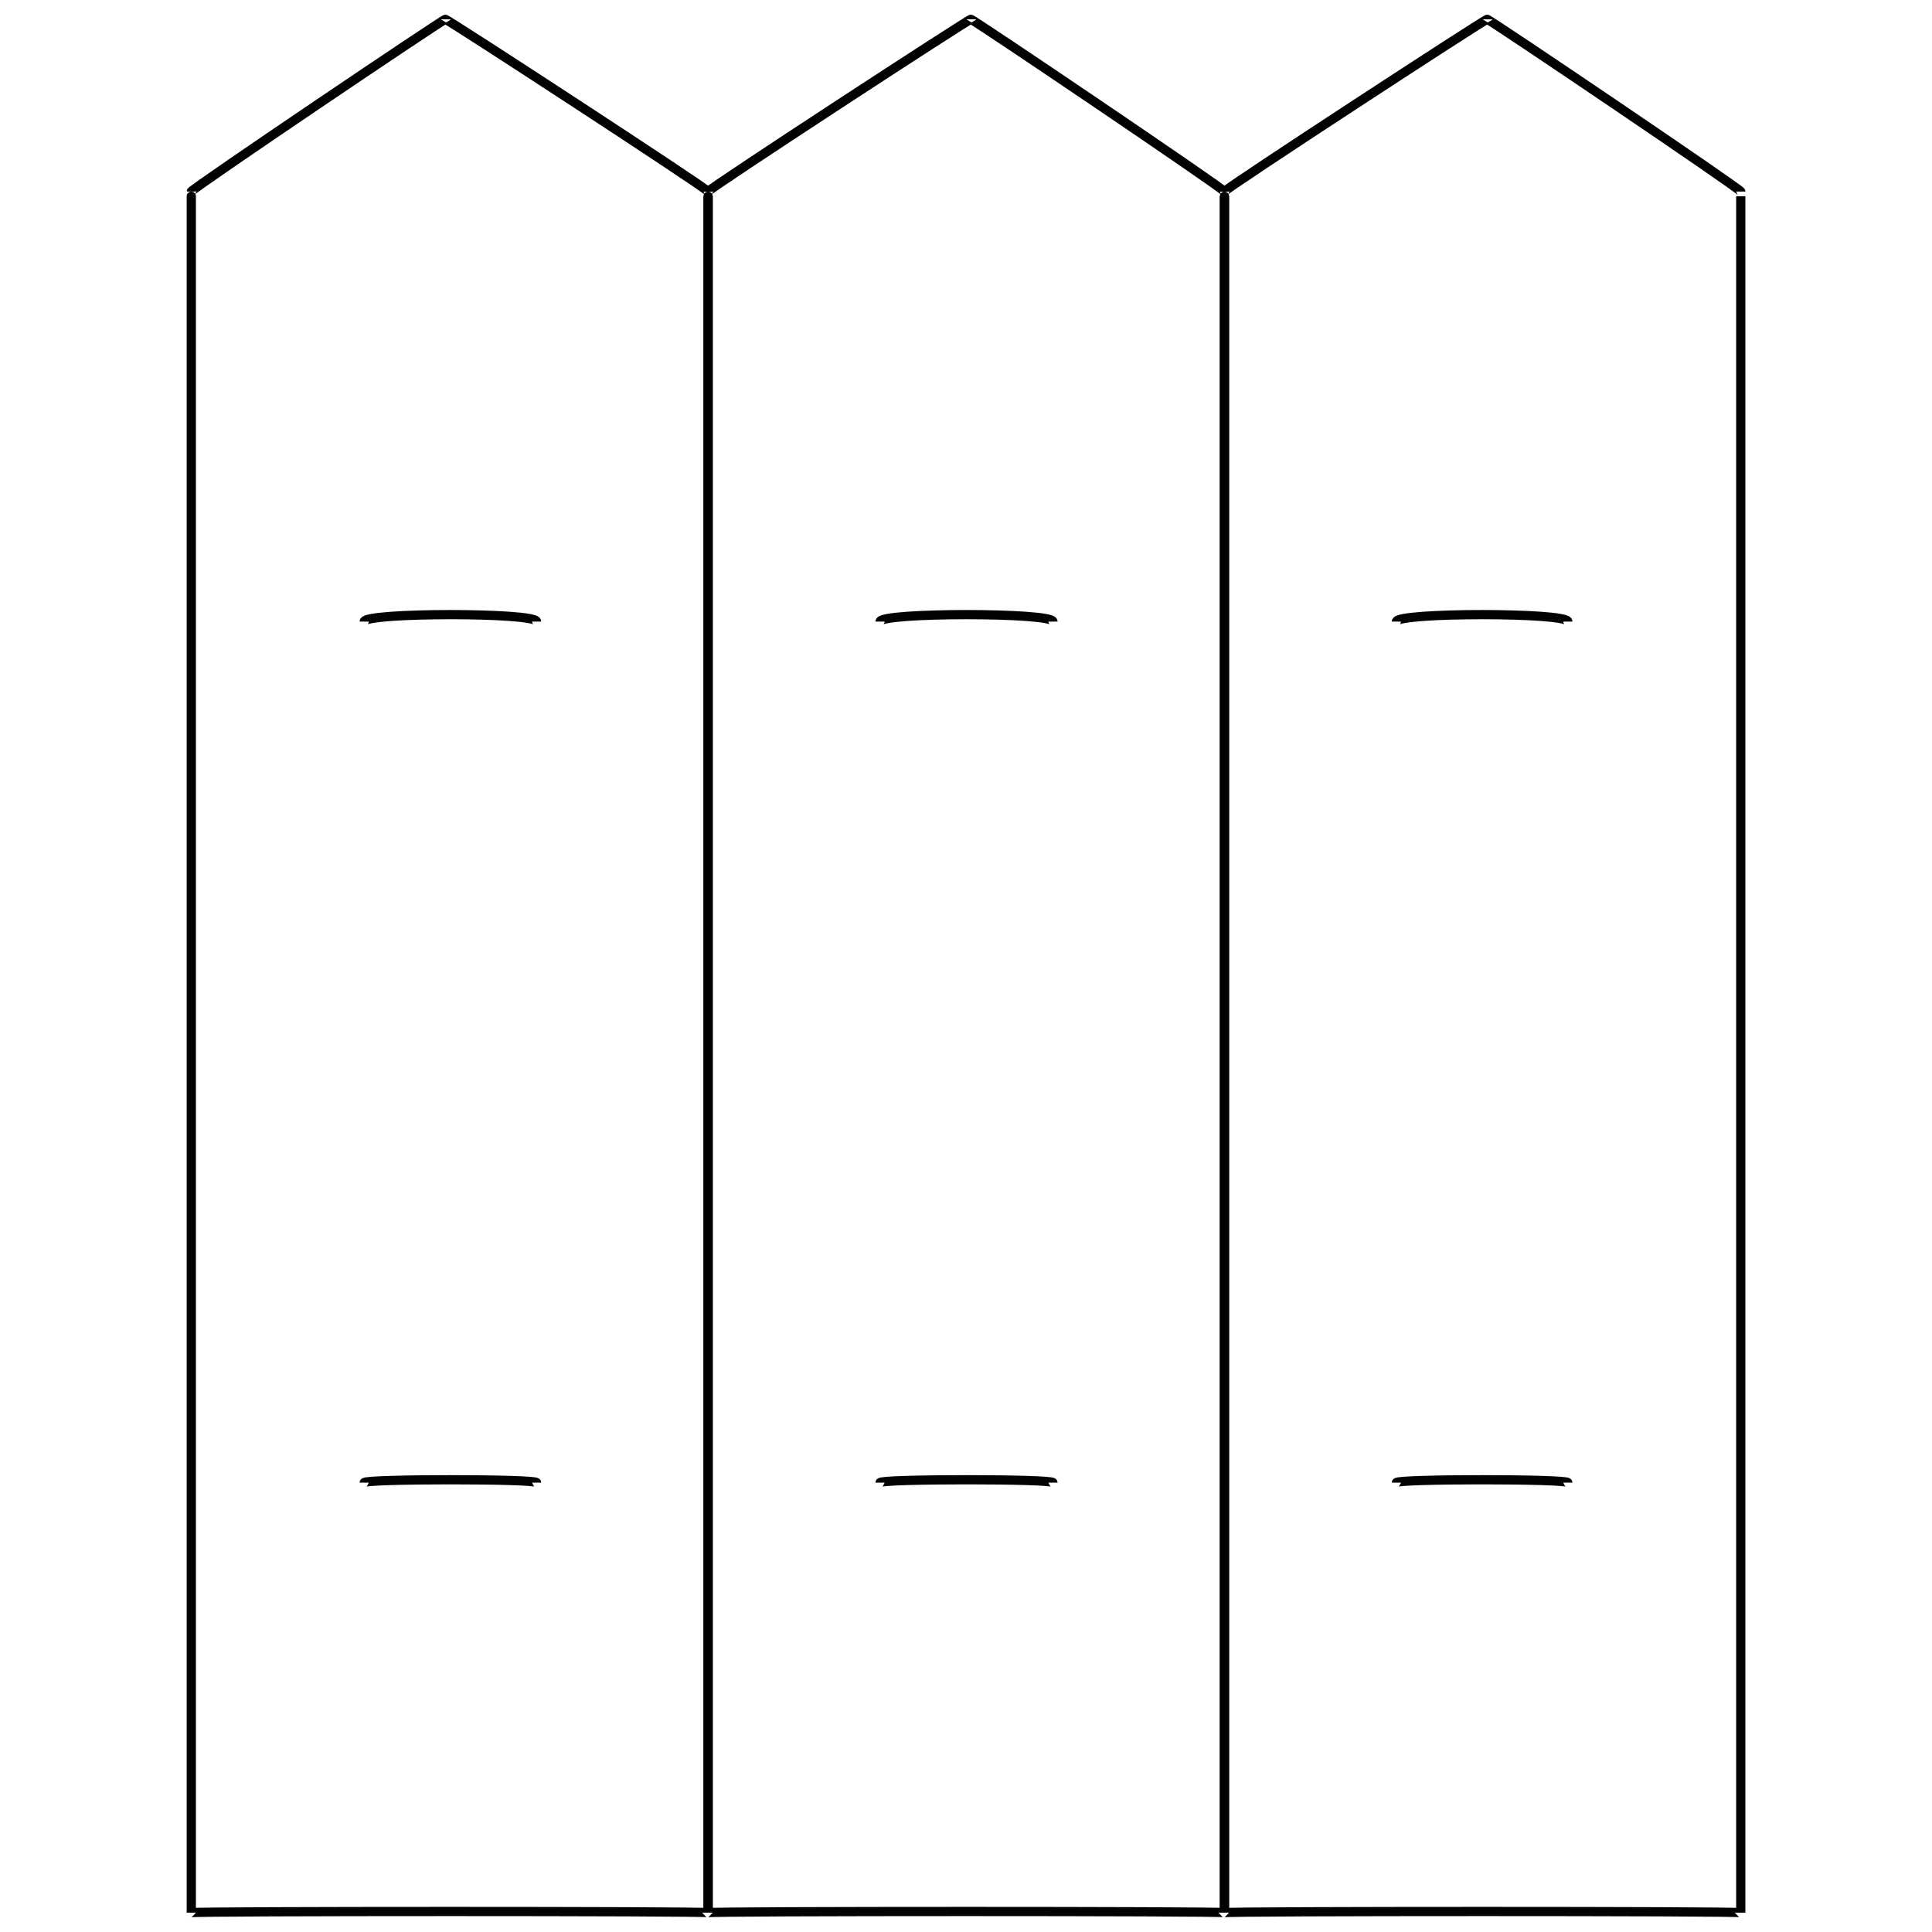 <svg xmlns="http://www.w3.org/2000/svg" version="1.1" xmlns:xlink="http://www.w3.org/1999/xlink" width="100%" height="100%" id="svgWorkerArea" viewBox="0 0 400 400" xmlns:artdraw="https://artdraw.muisca.co" style="background: white;"><defs id="defsdoc"><pattern id="patternBool" x="0" y="0" width="10" height="10" patternUnits="userSpaceOnUse" patternTransform="rotate(35)"><circle cx="5" cy="5" r="4" style="stroke: none;fill: #ff000070;"></circle></pattern></defs><g id="fileImp-59638355" class="cosito"><path id="polygonImp-362429950" class="grouped" style="fill:none; stroke:#020202; stroke-miterlimit:10; stroke-width:1.91px; " d="M253.507 396.001C253.507 395.669 146.607 395.669 146.607 396.001 146.607 395.669 146.607 39.169 146.607 39.656 146.607 39.169 201.007 3.669 201.007 4.002 201.007 3.669 253.507 39.169 253.507 39.656 253.507 39.169 253.507 395.669 253.507 396.001 253.507 395.669 253.507 395.669 253.507 396.001"></path><path id="polygonImp-480565774" class="grouped" style="fill:none; stroke:#020202; stroke-miterlimit:10; stroke-width:1.91px; " d="M360.407 396.001C360.407 395.669 253.507 395.669 253.507 396.001 253.507 395.669 253.507 39.169 253.507 39.656 253.507 39.169 307.907 3.669 307.907 4.002 307.907 3.669 360.407 39.169 360.407 39.656 360.407 39.169 360.407 395.669 360.407 396.001 360.407 395.669 360.407 395.669 360.407 396.001"></path><path id="polygonImp-547092875" class="grouped" style="fill:none; stroke:#020202; stroke-miterlimit:10; stroke-width:1.91px; " d="M146.607 396.001C146.607 395.669 39.607 395.669 39.607 396.001 39.607 395.669 39.607 39.169 39.607 39.656 39.607 39.169 92.207 3.669 92.207 4.002 92.207 3.669 146.607 39.169 146.607 39.656 146.607 39.169 146.607 395.669 146.607 396.001 146.607 395.669 146.607 395.669 146.607 396.001"></path><path id="lineImp-267700278" class="grouped" style="fill:none; stroke:#020202; stroke-miterlimit:10; stroke-width:1.91px; " d="M75.407 128.695C75.407 126.769 111.107 126.769 111.107 128.695"></path><path id="lineImp-884016414" class="grouped" style="fill:none; stroke:#020202; stroke-miterlimit:10; stroke-width:1.91px; " d="M182.207 128.695C182.207 126.769 218.007 126.769 218.007 128.695"></path><path id="lineImp-915368115" class="grouped" style="fill:none; stroke:#020202; stroke-miterlimit:10; stroke-width:1.91px; " d="M289.107 128.695C289.107 126.769 324.607 126.769 324.607 128.695"></path><path id="lineImp-424096988" class="grouped" style="fill:none; stroke:#020202; stroke-miterlimit:10; stroke-width:1.91px; " d="M75.407 306.961C75.407 306.169 111.107 306.169 111.107 306.961"></path><path id="lineImp-725002079" class="grouped" style="fill:none; stroke:#020202; stroke-miterlimit:10; stroke-width:1.91px; " d="M182.207 306.961C182.207 306.169 218.007 306.169 218.007 306.961"></path><path id="lineImp-74659678" class="grouped" style="fill:none; stroke:#020202; stroke-miterlimit:10; stroke-width:1.91px; " d="M289.107 306.961C289.107 306.169 324.607 306.169 324.607 306.961"></path></g></svg>